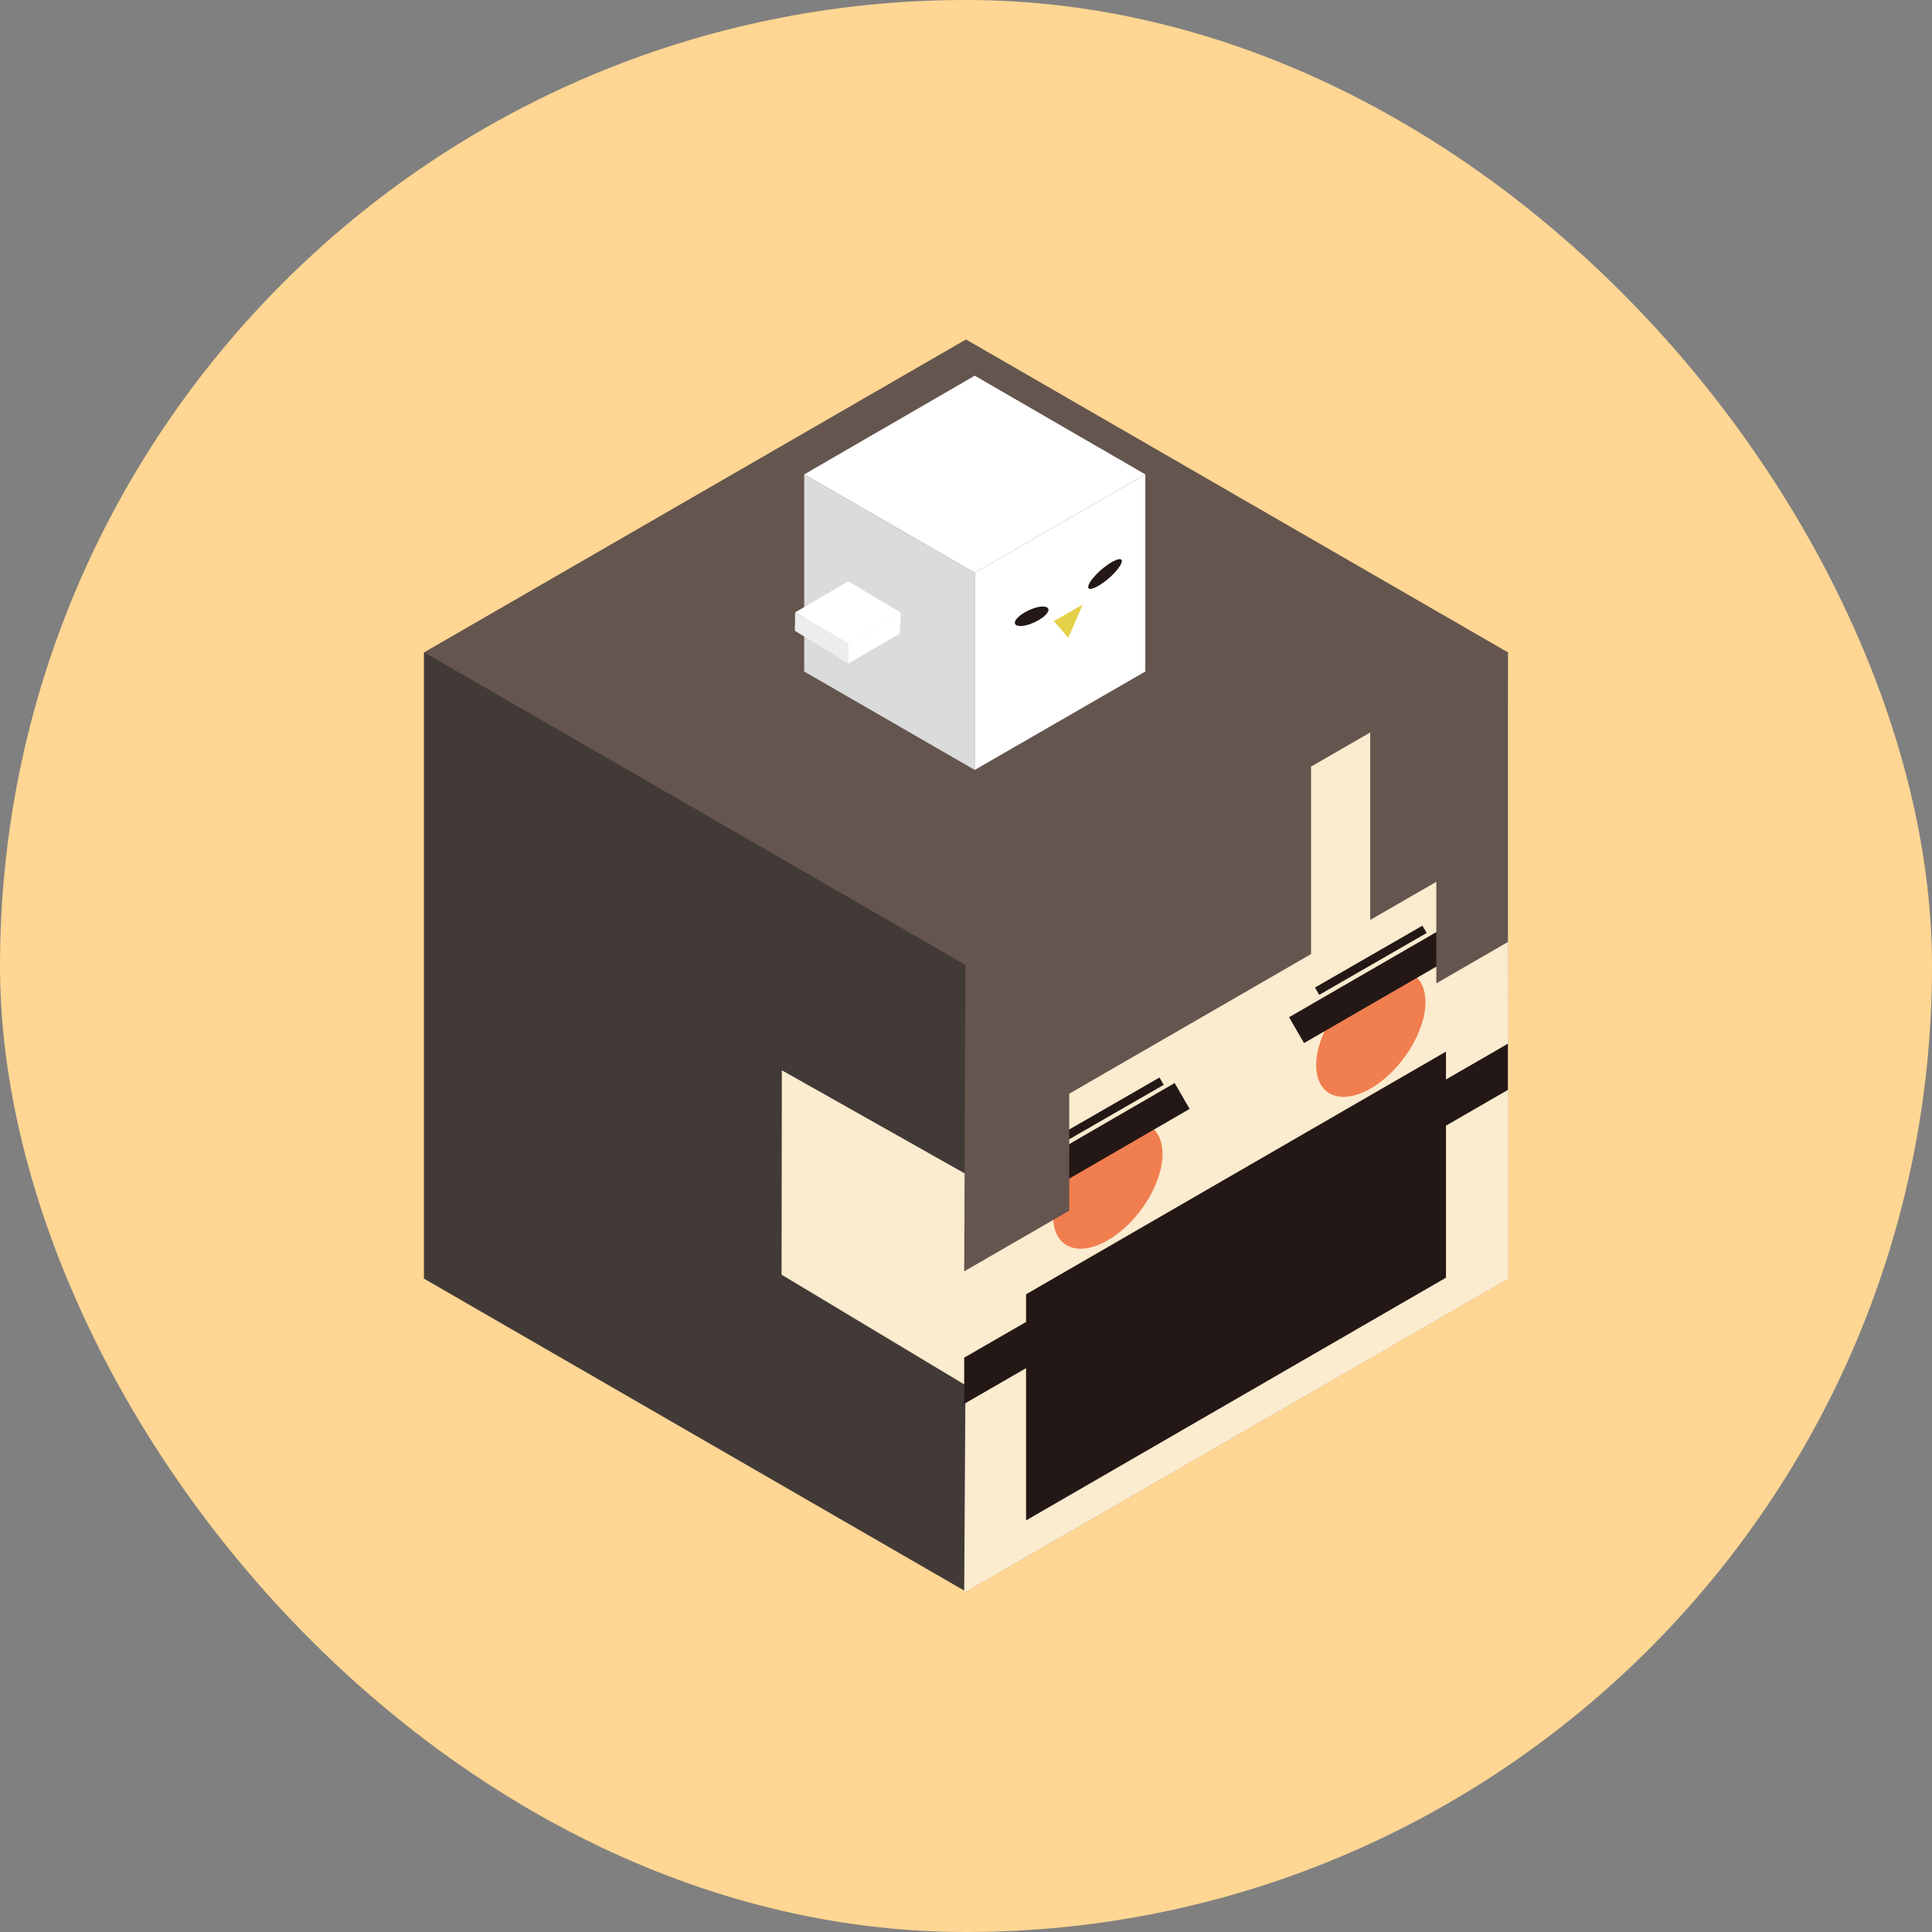 <svg width="64" height="64" viewBox="0 0 64 64" fill="none" xmlns="http://www.w3.org/2000/svg">
<rect x="0" y="0" width="64" height="64" fill="#808080" stroke="none"/>
<rect width="64" height="64" rx="32" fill="#FFD693"/>
<g clip-path="url(#clip0_2933_1197)">
<path d="M49.96 21.615L32 11.245L14.04 21.615V42.355L32 52.725L49.96 42.355" fill="#64554E"/>
<path d="M14.06 21.615V42.355L32.02 52.725V31.985L14.06 21.615Z" fill="#423A37"/>
<path d="M32 31.995V38.895L25.9 35.455L25.89 42.225L32 45.895V52.725L49.96 42.355V21.625L32 31.995Z" fill="#FBEBCF"/>
<path d="M49.96 42.355L31.94 52.755L32.06 32.995L49.95 22.615L49.96 42.355Z" fill="#FBEBCF"/>
<path d="M38.51 38.225C38.51 39.225 37.7 40.505 36.7 41.085C35.7 41.665 34.89 41.315 34.89 40.315C34.89 39.315 35.7 38.035 36.7 37.455C37.7 36.875 38.51 37.225 38.51 38.225Z" fill="#F17E4F"/>
<path d="M34.24 39.155L39.16 36.305" stroke="#231815" stroke-width="0.99" stroke-miterlimit="10"/>
<path d="M34.92 37.865L38.48 35.815" stroke="#231815" stroke-width="0.28" stroke-miterlimit="10"/>
<path d="M47.22 33.195C47.22 34.195 46.41 35.475 45.41 36.055C44.41 36.635 43.6 36.285 43.6 35.285C43.6 34.285 44.41 33.005 45.41 32.425C46.41 31.845 47.22 32.195 47.22 33.195Z" fill="#F17E4F"/>
<path d="M42.95 34.125L47.88 31.275" stroke="#231815" stroke-width="0.99" stroke-miterlimit="10"/>
<path d="M43.63 32.835L47.19 30.785" stroke="#231815" stroke-width="0.28" stroke-miterlimit="10"/>
<path d="M47.9 42.325L33.99 50.365V42.875L47.9 34.835V42.325Z" fill="#231815"/>
<path d="M49.95 36.105L31.94 46.505V44.975L49.95 34.575V36.105Z" fill="#231815"/>
<path d="M49.95 31.205L47.58 32.575V22.975L49.95 21.605V31.205Z" fill="#64554E"/>
<path d="M35.42 40.105L31.94 42.115L31.98 31.965L35.42 30.005V40.105Z" fill="#64554E"/>
<path d="M43.43 31.605L34.91 36.525V30.295L43.43 25.375V31.605Z" fill="#64554E"/>
<path d="M48.18 28.865L45.39 30.475V24.245L48.18 22.635V28.865Z" fill="#64554E"/>
<path d="M26.64 15.715L32.29 12.445L37.94 15.715L32.29 18.975L26.64 15.715Z" fill="white"/>
<path d="M26.64 15.715V22.245L32.29 25.505V18.975L26.64 15.715Z" fill="#DADBDB"/>
<path d="M37.94 15.715V22.245L32.29 25.505V18.975L37.94 15.715Z" fill="white"/>
<path d="M34.73 20.225C34.7 20.365 34.43 20.565 34.12 20.675C33.81 20.785 33.59 20.745 33.62 20.605C33.65 20.465 33.92 20.265 34.23 20.155C34.54 20.045 34.76 20.085 34.73 20.225Z" fill="#231815"/>
<path d="M36.05 19.465C36.08 19.575 36.35 19.465 36.66 19.215C36.97 18.965 37.19 18.675 37.16 18.565C37.13 18.455 36.86 18.565 36.55 18.815C36.24 19.065 36.02 19.355 36.05 19.465Z" fill="#231815"/>
<path d="M35.39 21.125L35.87 20.025L34.91 20.575L35.39 21.125Z" fill="#E4D149"/>
<path d="M26.34 20.285L28.1 21.315L29.84 20.295L28.1 19.255L26.34 20.285Z" fill="white"/>
<path d="M28.1 21.315V21.985L26.33 20.895L26.34 20.285L28.1 21.315Z" fill="#EDEDEE"/>
<path d="M28.1 21.315L29.84 20.295L29.81 20.985L28.1 21.985V21.315Z" fill="white"/>
</g>
<defs>
<clipPath id="clip0_2933_1197">
<rect width="35.92" height="41.51" fill="white" transform="translate(14.04 11.245)"/>
</clipPath>
</defs>
</svg>
